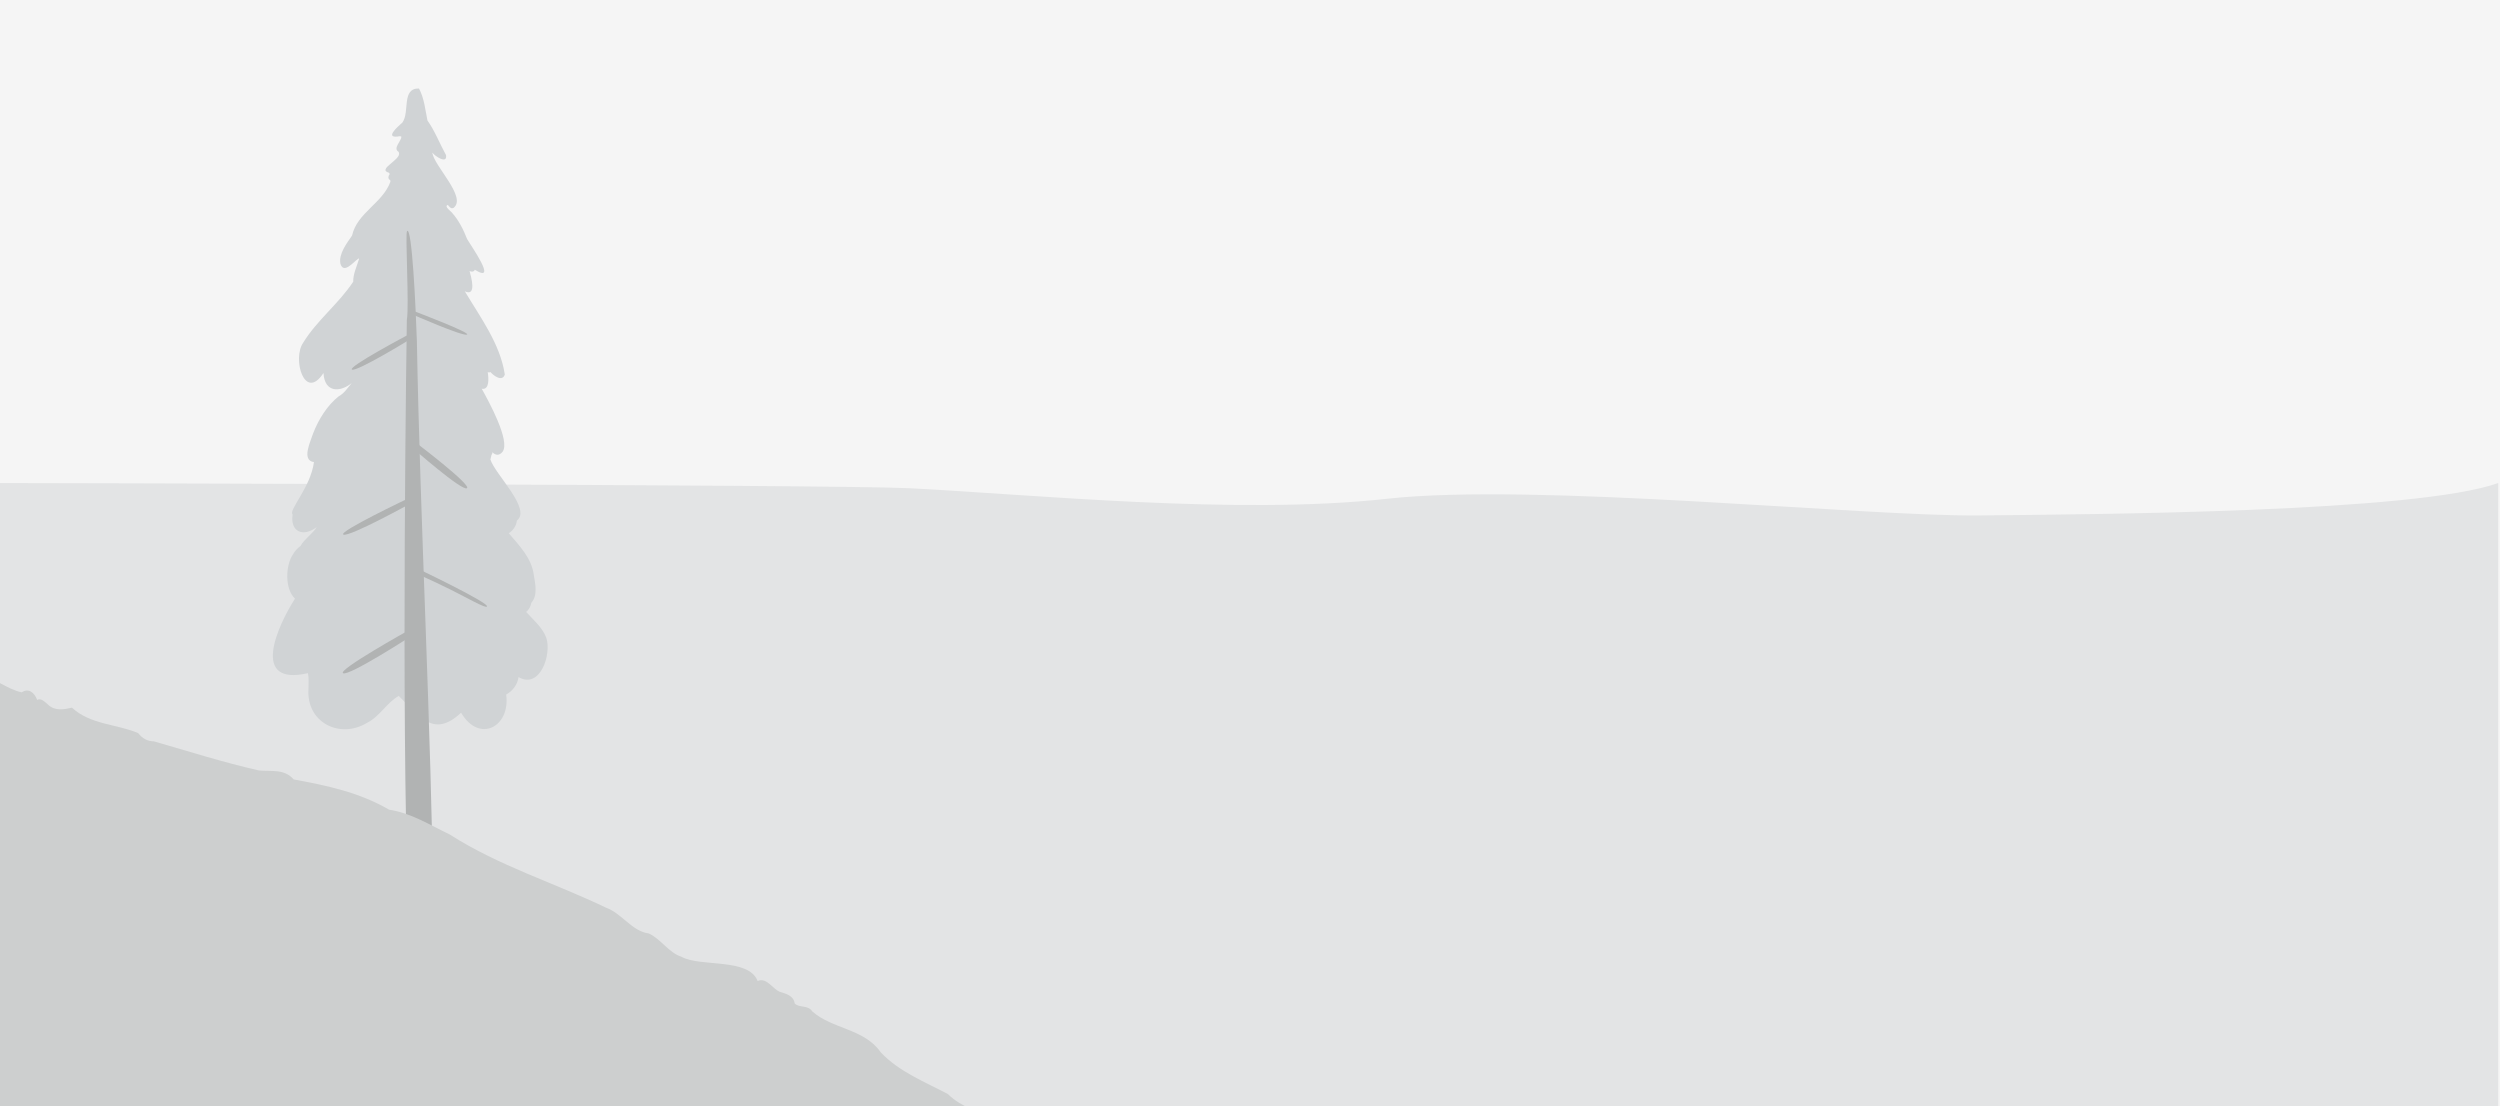 <svg width="678" height="300" viewBox="0 0 678 300" fill="none" xmlns="http://www.w3.org/2000/svg">
<rect x="0" y="0" width="678" height="300" fill="#333333" stroke="none"/>
<g clip-path="url(#clip0_318_824)">
<rect width="678" height="300" fill="#F5F5F5"/>
<path d="M0 131V300.469H677.519V131C655.221 138.97 568.284 139.455 536.934 139.79C505.585 140.126 416.389 130.795 375.965 135.283C335.541 139.768 279.436 134.048 246.48 132.399C226.66 131.407 0 131 0 131Z" fill="#E3E4E5"/>
<path d="M148.129 172.893C147.03 170.078 144.671 168.158 142.689 165.949C143.449 165.373 143.928 164.44 144.098 163.475C145.869 161.488 145.182 158.369 144.772 155.97C144.183 151.332 140.844 147.997 137.986 144.611C139.144 143.857 140.003 142.667 140.184 141.176C144.23 138.057 134.23 128.606 132.995 124.604C133.112 124.188 133.214 123.767 133.303 123.346C133.473 123.209 133.551 122.916 133.511 122.644C134.368 123.45 135.329 123.693 136.275 122.549C138.536 119.625 132.385 108.572 130.649 105.43C132.766 105.821 132.548 102.618 132.266 100.91C132.505 101.03 132.795 101.038 133.012 100.896C133.868 101.892 136.203 103.655 136.903 101.576C135.674 93.289 130.263 86.056 126.062 79.008C129.357 80.546 127.76 75.022 127.343 73.475C127.956 73.833 128.591 73.668 128.759 73.15C135.234 77.146 127.556 66.416 126.688 64.841C125.68 62.311 124.496 59.855 122.673 57.797C122.612 57.548 120.231 55.933 121.458 55.58C121.843 56.055 122.327 56.75 123.007 56.374C126.74 53.504 117.56 44.88 117.26 41.383C117.866 42.299 121.387 44.674 120.959 42.054C119.255 38.981 117.94 35.489 115.924 32.675C115.321 29.756 115.081 26.752 113.637 24.002C108.831 23.873 111.176 30.383 109.143 33.219C107.721 34.45 103.982 37.787 108.504 36.926C108.611 36.991 108.735 37.025 108.852 37.066C108.857 38.299 106.437 40.219 108.125 41.19C108.128 41.287 108.154 41.377 108.197 41.46C108.834 43.307 102.148 45.911 105.476 46.847C105.529 46.966 105.608 47.076 105.707 47.164C105.286 47.689 105.111 48.575 105.834 48.837C105.836 48.99 105.849 49.137 105.881 49.277C103.795 55.097 96.856 57.681 95.475 63.891C94.09 65.9 91.755 68.916 92.328 71.56C93.214 74.422 95.871 71.037 97.233 70.095C97.278 70.134 97.325 70.171 97.371 70.208C96.8 72.206 95.734 74.323 95.797 76.397C91.854 82.362 85.963 86.844 82.241 92.915C79.173 97.292 82.607 109.006 87.726 101.161C88.034 106.605 92.303 106.393 95.375 103.896C94.315 105.144 93.3 106.743 91.863 107.476C88.707 109.964 86.376 113.78 84.93 117.51C84.296 119.588 81.618 124.859 85.145 125.32C84.222 132.229 78.169 138.368 79.352 139.529C78.658 144.224 82.192 145.767 85.893 142.944C84.932 144.619 82.415 146.301 81.54 148.019C80.709 148.664 79.995 149.378 79.533 150.228C77.373 153.23 77.209 159.781 80.004 162.345C75.269 169.75 67.748 186.193 83.511 182.56C83.808 183.91 83.654 185.39 83.662 186.749C82.969 195.929 92.167 200.544 99.582 196.007C102.951 194.344 104.975 190.469 108.147 188.731C113.729 194.235 117.566 200.328 125.048 193.28C129.962 201.683 138.482 197.103 137.273 188.368C138.999 187.421 140.372 185.645 140.628 183.622C146.487 187.029 149.696 177.372 148.129 172.893Z" fill="#D0D3D5"/>
<path d="M110.641 90.817C110.641 90.817 94.229 99.508 95.45 100.23C96.671 100.952 111.235 92.013 111.235 92.013L110.641 90.817Z" fill="#B1B3B3"/>
<path d="M110.335 86.775C110.334 86.746 108.683 194.908 110.747 245.187C112.337 248.522 114.222 246.696 116.078 247.133C116.481 246.994 117.363 247.862 117.522 246.563C116.997 198.217 113.923 141.033 113.059 92.517C112.759 83.284 111.73 61.498 110.406 62.641C109.815 63.151 111.029 82.959 110.335 86.775Z" fill="#B1B3B3"/>
<path d="M112.386 153.795C112.386 153.795 133.219 163.689 132.035 164.523C131.476 164.918 126.825 162.216 122.238 159.926C117.117 157.37 112.036 155.171 112.036 155.171L112.386 153.795Z" fill="#B1B3B3"/>
<path d="M110.804 135.124C110.804 135.124 91.48 144.286 93.137 144.99C94.795 145.692 111.747 136.321 111.747 136.321L110.804 135.124Z" fill="#B1B3B3"/>
<path d="M110.8 170.958C110.8 170.958 91.389 181.753 93.053 182.582C94.719 183.41 111.747 172.368 111.747 172.368L110.8 170.958Z" fill="#B1B3B3"/>
<path d="M112.501 119.826C112.501 119.826 127.959 131.508 126.634 132.403C125.308 133.3 111.747 121.352 111.747 121.352L112.501 119.826Z" fill="#B1B3B3"/>
<path d="M112.501 84.465C112.501 84.465 127.959 90.305 126.634 90.753C125.308 91.202 111.747 85.228 111.747 85.228L112.501 84.465Z" fill="#B1B3B3"/>
<path d="M-6.853 307.964H275.724C273.242 307.964 271.79 305.997 270.198 304.486C266.046 301.448 260.888 300.52 257.064 296.701C250.949 293.461 243.832 290.694 238.852 285.383C234.369 278.92 225.785 279.154 220.287 274.293C219.151 272.47 216.653 273.397 215.517 272.123C215.239 270.017 213.117 269.479 211.551 269.008C209.527 268.231 207.894 264.939 205.47 266.059C203.029 259.674 189.942 262.37 184.752 259.447C181.332 258.339 179.205 254.628 175.95 253.152C171.379 252.565 168.671 247.722 164.347 246.159C150.155 239.351 135.329 234.852 121.91 226.279C116.571 223.746 111.569 220.505 105.524 219.586C97.334 214.834 88.503 213.009 79.645 211.383C77.133 208.452 73.538 209.257 70.248 208.954C60.584 206.765 51.261 203.798 41.744 201.052C40.002 201.054 38.576 200.253 37.478 198.819C31.652 196.331 24.515 196.558 19.523 191.917C17.352 192.419 14.901 192.887 13.037 191.103C12.15 190.339 11.074 189.209 10.093 189.822C9.262 187.707 7.703 186.563 5.898 187.759C1.892 186.971 -1.74 183.523 -5.828 183.186C-6.092 191.151 -10.245 303.507 -6.853 307.964Z" fill="#CDCFCF"/>
</g>
<defs>
<clipPath id="clip0_318_824">
<rect width="678" height="300" fill="white"/>
</clipPath>
</defs>
</svg>
